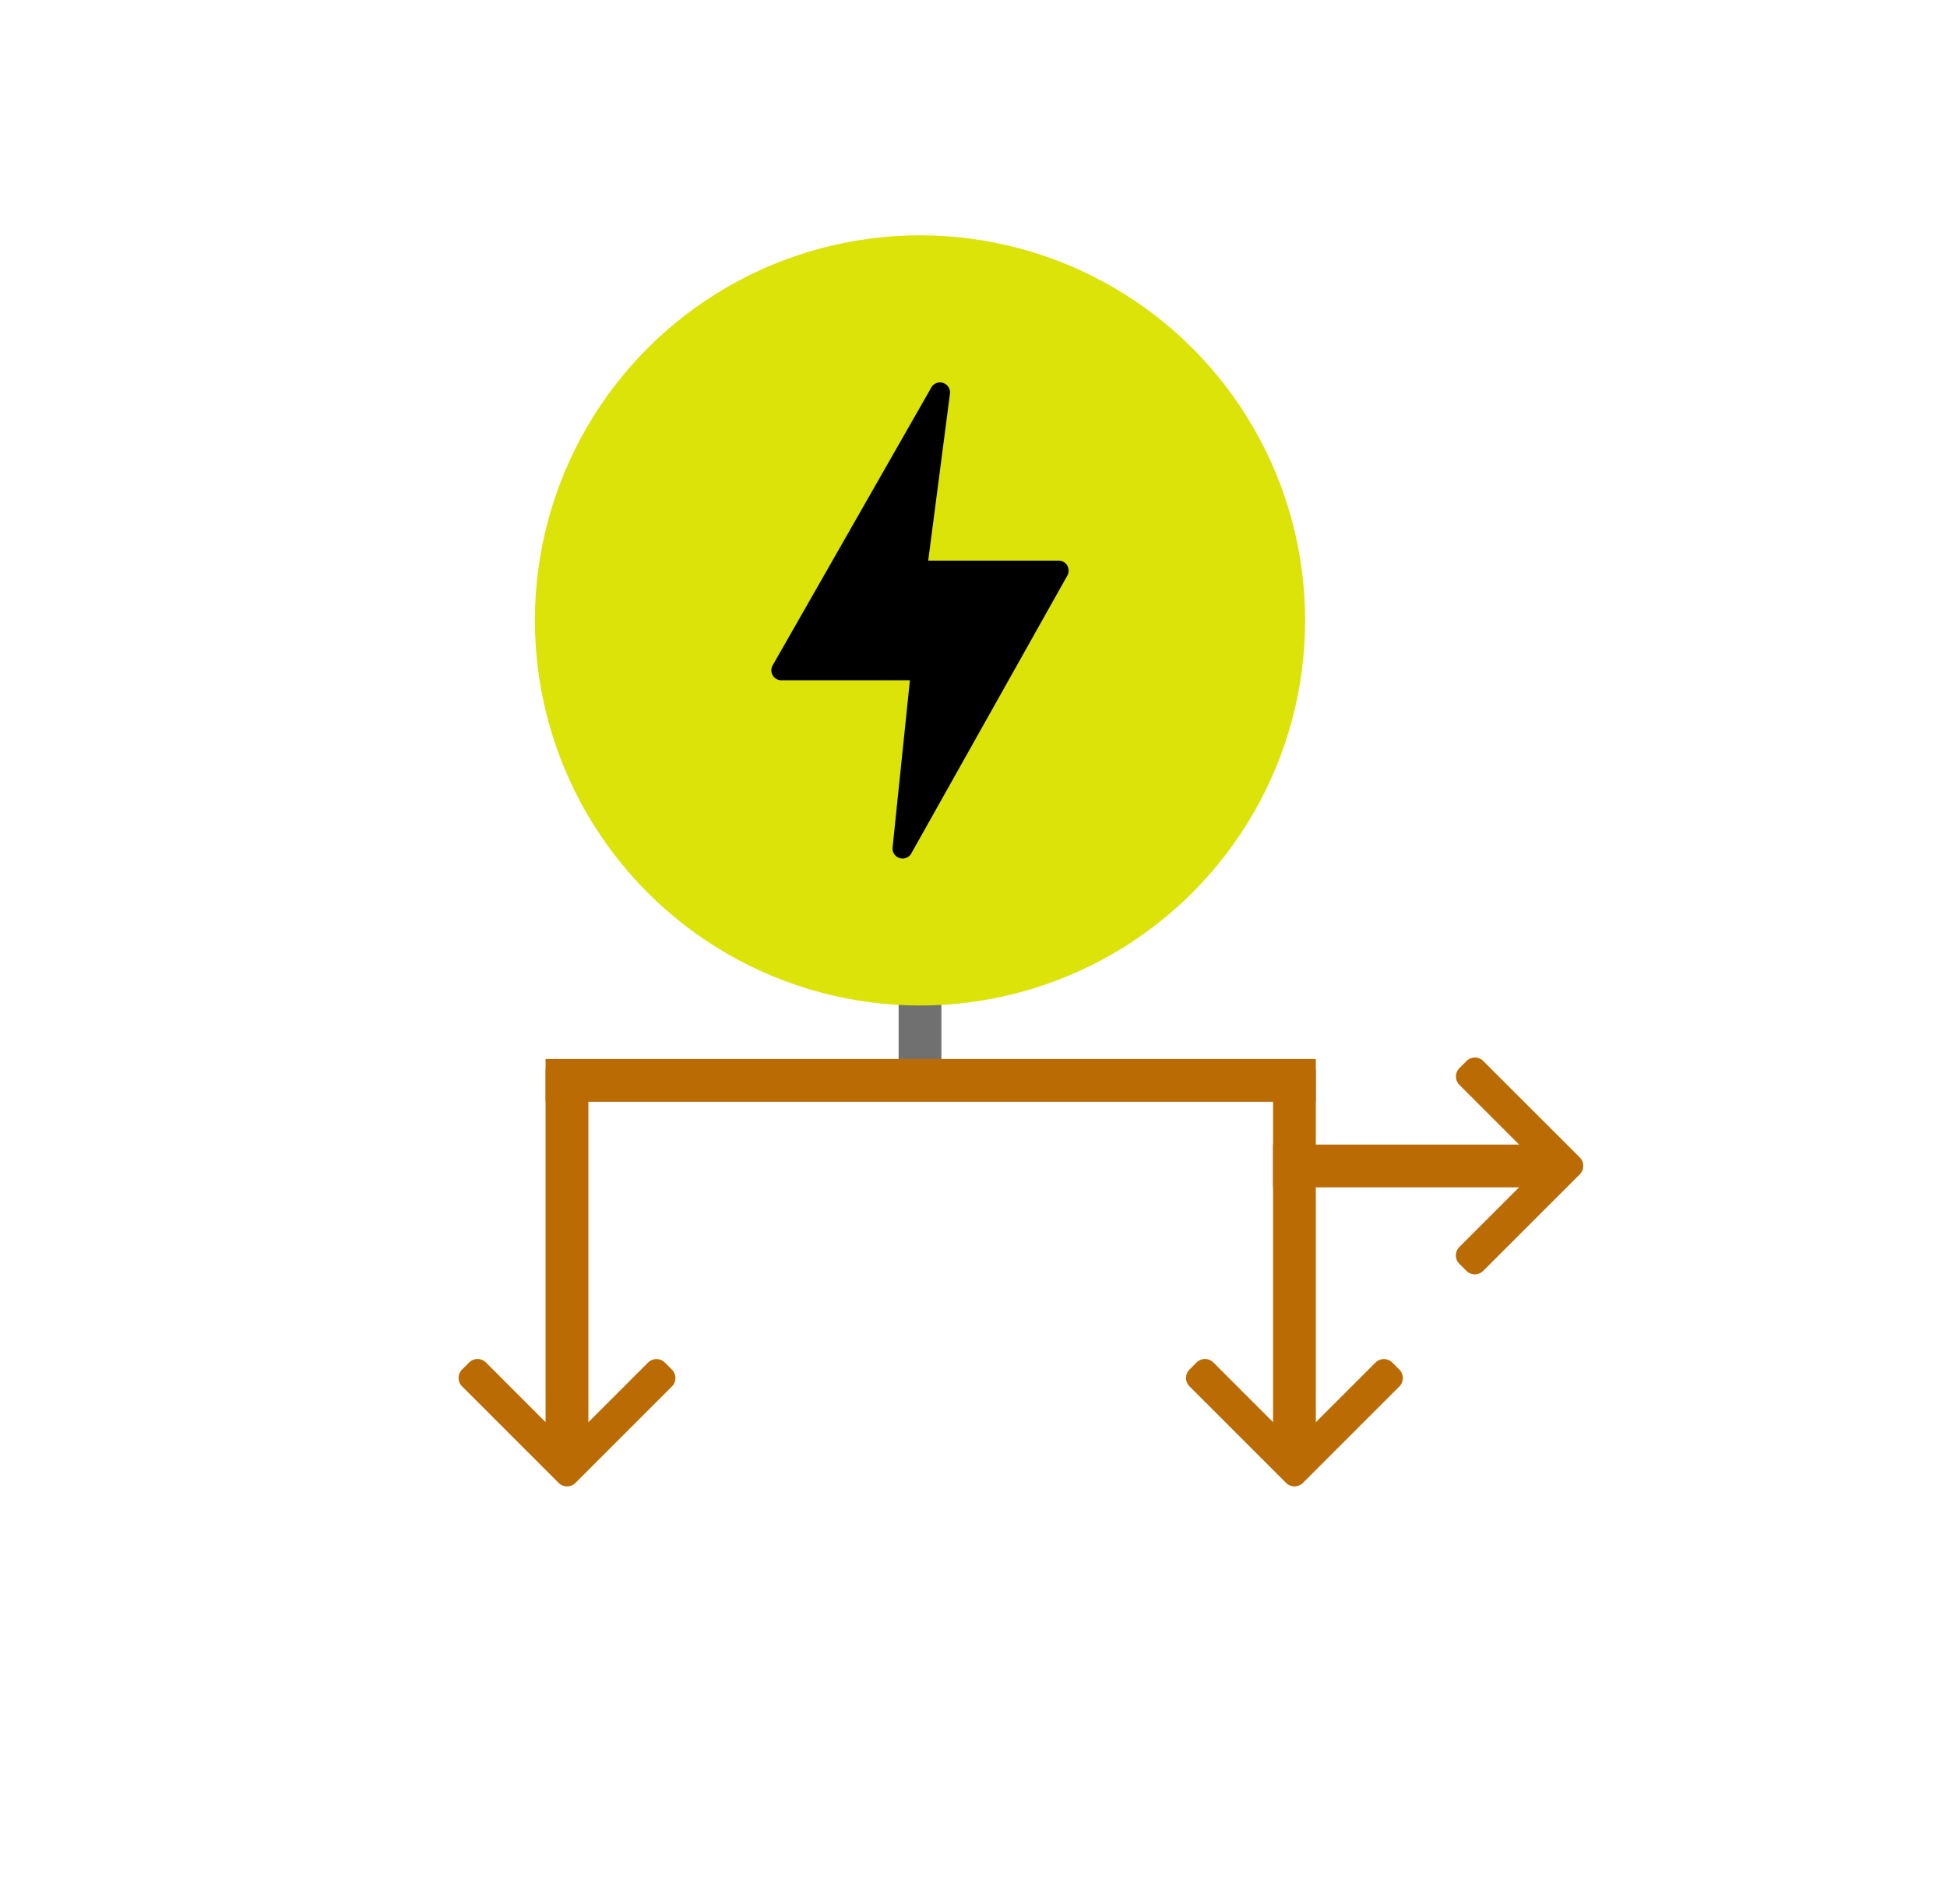 <svg xmlns="http://www.w3.org/2000/svg" xmlns:xlink="http://www.w3.org/1999/xlink" width="91" height="89" viewBox="0 0 91 89">
  <defs>
    <clipPath id="clip-Web_1920_1">
      <rect width="91" height="89"/>
    </clipPath>
  </defs>
  <g id="Web_1920_1" data-name="Web 1920 – 1" clip-path="url(#clip-Web_1920_1)">
    <g id="Group_3" data-name="Group 3" transform="translate(-5 -3)">
      <line id="Line_1" data-name="Line 1" y2="15" transform="translate(48 38.5)" fill="none" stroke="#707070" stroke-width="2"/>
      <line id="Line_2" data-name="Line 2" x2="36" transform="translate(30.5 53.5)" fill="none" stroke="#bb6b03" stroke-width="2"/>
      <line id="Line_3" data-name="Line 3" y2="17.5" transform="translate(65.5 53)" fill="none" stroke="#bb6b03" stroke-width="2"/>
      <line id="Line_4" data-name="Line 4" y2="17.5" transform="translate(31.5 53)" fill="none" stroke="#bb6b03" stroke-width="2"/>
      <line id="Line_5" data-name="Line 5" x2="13" transform="translate(64.5 57.5)" fill="none" stroke="#bb6b03" stroke-width="2"/>
      <g id="right-arrow" transform="translate(-28.433 52.432)">
        <g id="Group_1" data-name="Group 1" transform="translate(101.478)">
          <path id="Path_1" data-name="Path 1" d="M107.271,4.672,102.76.162a.556.556,0,0,0-.784,0l-.332.332a.555.555,0,0,0,0,.784l3.788,3.788L101.64,8.857a.556.556,0,0,0,0,.784l.332.332a.556.556,0,0,0,.784,0l4.515-4.515a.56.56,0,0,0,0-.787Z" transform="translate(-101.478 0)" fill="#bb6b03"/>
        </g>
      </g>
      <g id="right-arrow-2" data-name="right-arrow" transform="translate(36.568 -34.955) rotate(90)">
        <g id="Group_1-2" data-name="Group 1" transform="translate(101.478)">
          <path id="Path_1-2" data-name="Path 1" d="M107.271,4.672,102.76.162a.556.556,0,0,0-.784,0l-.332.332a.555.555,0,0,0,0,.784l3.788,3.788L101.64,8.857a.556.556,0,0,0,0,.784l.332.332a.556.556,0,0,0,.784,0l4.515-4.515a.56.56,0,0,0,0-.787Z" transform="translate(-101.478 0)" fill="#bb6b03"/>
        </g>
      </g>
      <g id="right-arrow-3" data-name="right-arrow" transform="translate(70.568 -34.955) rotate(90)">
        <g id="Group_1-3" data-name="Group 1" transform="translate(101.478)">
          <path id="Path_1-3" data-name="Path 1" d="M107.271,4.672,102.76.162a.556.556,0,0,0-.784,0l-.332.332a.555.555,0,0,0,0,.784l3.788,3.788L101.64,8.857a.556.556,0,0,0,0,.784l.332.332a.556.556,0,0,0,.784,0l4.515-4.515a.56.56,0,0,0,0-.787Z" transform="translate(-101.478 0)" fill="#bb6b03"/>
        </g>
      </g>
      <g id="Group_2" data-name="Group 2" transform="translate(-2.5 -4.5)">
        <circle id="Ellipse_1" data-name="Ellipse 1" cx="18" cy="18" r="18" transform="translate(32.5 18.5)" fill="#dbe308"/>
        <path id="flash" d="M50.16,9.006a.466.466,0,0,0-.405-.236h-6.1L44.674.951a.469.469,0,0,0-.859-.3l-7.422,13a.466.466,0,0,0,.4.71H42.8l-.811,7.83a.469.469,0,0,0,.863.287l7.3-13a.466.466,0,0,0,.006-.469Z" transform="translate(7.228 24.936)"/>
      </g>
    </g>
  </g>
</svg>
